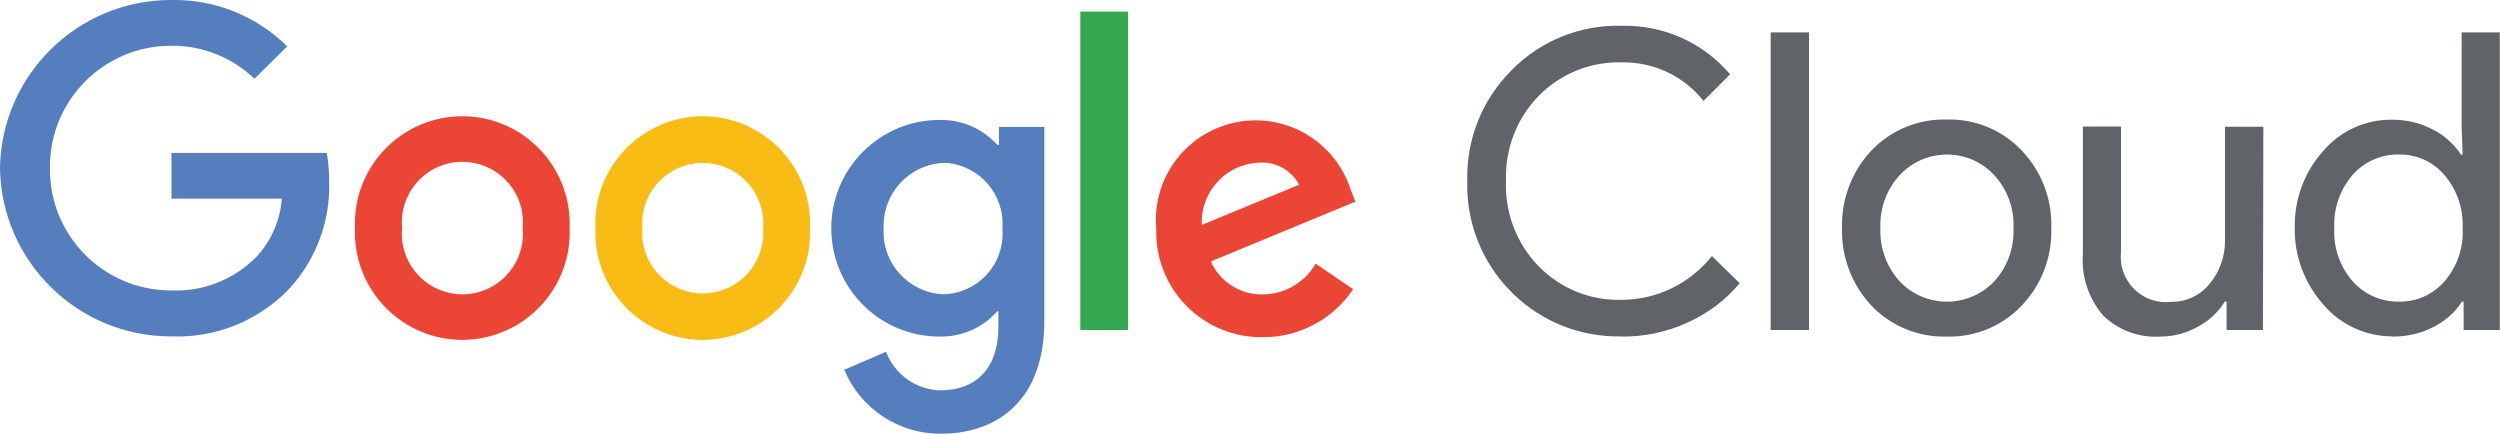 <?xml version="1.0" encoding="UTF-8"?><svg id="Layer_2" xmlns="http://www.w3.org/2000/svg" viewBox="0 0 125.08 21.7"><defs><style>.cls-1{fill:#36a852;}.cls-1,.cls-2,.cls-3,.cls-4,.cls-5{stroke-width:0px;}.cls-2{fill:#ea4535;}.cls-3{fill:#f9bc15;}.cls-4{fill:#557ebf;}.cls-5{fill:#606469;}</style></defs><g id="Layer_1-2"><path class="cls-5" d="M81.14,16.83c-4.17.1-7.63-3.21-7.73-7.38,0-.14,0-.28,0-.41-.05-2.06.74-4.05,2.2-5.51,1.45-1.49,3.46-2.3,5.53-2.24,2.08-.05,4.08.84,5.42,2.43l-1.33,1.33c-.99-1.25-2.5-1.96-4.1-1.93-1.55-.04-3.04.56-4.13,1.66-1.11,1.13-1.71,2.68-1.65,4.27-.07,1.59.53,3.15,1.65,4.29,1.09,1.1,2.58,1.71,4.13,1.66,1.76,0,3.42-.81,4.52-2.19l1.39,1.36c-.7.84-1.59,1.51-2.59,1.96-1.04.48-2.17.72-3.32.71ZM90.51,1.62v14.89h-1.92V1.62h1.92ZM92.16,11.41c-.04-1.44.49-2.84,1.48-3.89.98-1.02,2.35-1.58,3.76-1.54,1.41-.04,2.77.52,3.74,1.54,1,1.04,1.54,2.44,1.49,3.89.05,1.44-.49,2.85-1.49,3.89-.97,1.02-2.33,1.58-3.74,1.54-1.41.04-2.78-.52-3.76-1.54-.99-1.05-1.52-2.45-1.48-3.89ZM94.08,11.41c-.04.98.3,1.93.96,2.66,1.23,1.31,3.29,1.37,4.6.14.05-.04.09-.09.14-.14.66-.72,1-1.68.96-2.66.04-.97-.3-1.92-.96-2.64-1.2-1.31-3.24-1.39-4.55-.19-.07.06-.13.12-.19.19-.66.72-1,1.67-.96,2.64ZM113.21,16.51h-1.81v-1.42h-.09c-.32.53-.79.96-1.34,1.25-.57.33-1.22.5-1.88.5-1.07.07-2.12-.32-2.88-1.07-.72-.85-1.08-1.94-1-3.05v-6.39h1.91v6.27c-.14,1.23.74,2.35,1.97,2.5.18.02.37.02.55,0,.74.01,1.45-.32,1.91-.9.52-.62.79-1.41.77-2.21v-5.65h1.92l-.02,10.18ZM119.69,16.83c-1.32,0-2.57-.57-3.43-1.57-.95-1.06-1.47-2.43-1.45-3.85-.03-1.41.47-2.79,1.41-3.84.85-1.01,2.11-1.59,3.43-1.58.71-.01,1.42.15,2.05.48.58.29,1.07.72,1.43,1.27h.08l-.05-1.4V1.62h1.91v14.89h-1.81v-1.42h-.08c-.35.54-.85.98-1.43,1.27-.64.33-1.35.49-2.07.48h0ZM120,15.09c.88.03,1.73-.35,2.31-1.02.63-.74.96-1.69.9-2.66.04-.96-.28-1.91-.9-2.64-.57-.68-1.42-1.06-2.31-1.04-.88-.01-1.73.37-2.31,1.04-.62.73-.95,1.68-.9,2.64-.05.96.27,1.91.9,2.64.58.67,1.42,1.05,2.31,1.04Z"/><path class="cls-4" d="M8.58,16.83c-4.68.02-8.51-3.74-8.58-8.42C.07,3.74,3.9-.01,8.58,0c2.17-.04,4.25.8,5.79,2.32l-1.64,1.62c-1.12-1.07-2.61-1.67-4.16-1.65-3.34-.01-6.06,2.69-6.07,6.03,0,.03,0,.06,0,.09-.04,3.34,2.64,6.08,5.98,6.12.03,0,.06,0,.09,0,1.6.07,3.15-.55,4.27-1.69.74-.8,1.18-1.82,1.26-2.9h-5.52v-2.29h7.77c.08.47.12.96.12,1.44.06,1.98-.66,3.91-2.01,5.37-1.53,1.59-3.68,2.46-5.89,2.37Z"/><path class="cls-2" d="M28.5,11.41c.12,2.96-2.18,5.46-5.15,5.59-2.96.12-5.46-2.18-5.59-5.15,0-.15,0-.29,0-.44-.12-2.96,2.18-5.46,5.15-5.59,2.96-.12,5.46,2.18,5.59,5.15,0,.15,0,.29,0,.44ZM26.15,11.41c.16-1.67-1.06-3.14-2.73-3.3-1.67-.16-3.14,1.06-3.3,2.73-.02.19-.02.38,0,.57-.16,1.67,1.06,3.14,2.73,3.3,1.67.16,3.14-1.06,3.3-2.73.02-.19.02-.38,0-.57Z"/><path class="cls-3" d="M40.53,11.41c.12,2.96-2.18,5.46-5.15,5.59-2.96.12-5.46-2.18-5.59-5.15,0-.15,0-.29,0-.44-.12-2.96,2.18-5.46,5.15-5.59,2.96-.12,5.46,2.18,5.59,5.15,0,.15,0,.29,0,.44ZM38.18,11.41c.13-1.67-1.12-3.12-2.79-3.25-1.67-.13-3.12,1.12-3.25,2.79-.01.16-.01.31,0,.47-.13,1.67,1.12,3.12,2.79,3.25,1.67.13,3.12-1.12,3.25-2.79.01-.16.01-.31,0-.47Z"/><path class="cls-4" d="M52.25,6.33v9.73c0,4-2.38,5.64-5.18,5.64-2.11.01-4.02-1.25-4.83-3.2l2.09-.9c.43,1.13,1.5,1.9,2.71,1.93,1.81,0,2.91-1.11,2.91-3.18v-.78h-.05c-.73.83-1.79,1.29-2.89,1.27-3,0-5.42-2.43-5.42-5.42s2.43-5.42,5.42-5.42c1.1-.02,2.15.43,2.89,1.25h.08v-.9h2.27ZM50.15,11.45c.14-1.69-1.12-3.17-2.81-3.3-.03,0-.07,0-.1,0-1.74.06-3.09,1.52-3.03,3.26,0,.02,0,.03,0,.05-.08,1.72,1.25,3.18,2.97,3.26.02,0,.04,0,.06,0,1.67-.06,2.98-1.46,2.92-3.13,0-.05,0-.09,0-.14h0Z"/><path class="cls-1" d="M56.44.58v15.93h-2.39V.58h2.39Z"/><path class="cls-2" d="M65.84,13.2l1.86,1.27c-1.01,1.51-2.71,2.41-4.52,2.4-2.9.04-5.29-2.28-5.33-5.18,0-.08,0-.17,0-.25-.24-2.75,1.8-5.16,4.54-5.4,2.31-.2,4.46,1.22,5.18,3.43l.24.62-7.23,2.99c.46,1.04,1.51,1.69,2.64,1.65,1.08-.02,2.07-.61,2.61-1.54ZM60.14,11.25l4.86-2.01c-.4-.74-1.19-1.17-2.03-1.1-1.64.07-2.91,1.46-2.84,3.1,0,0,0,0,0,0Z"/></g></svg>